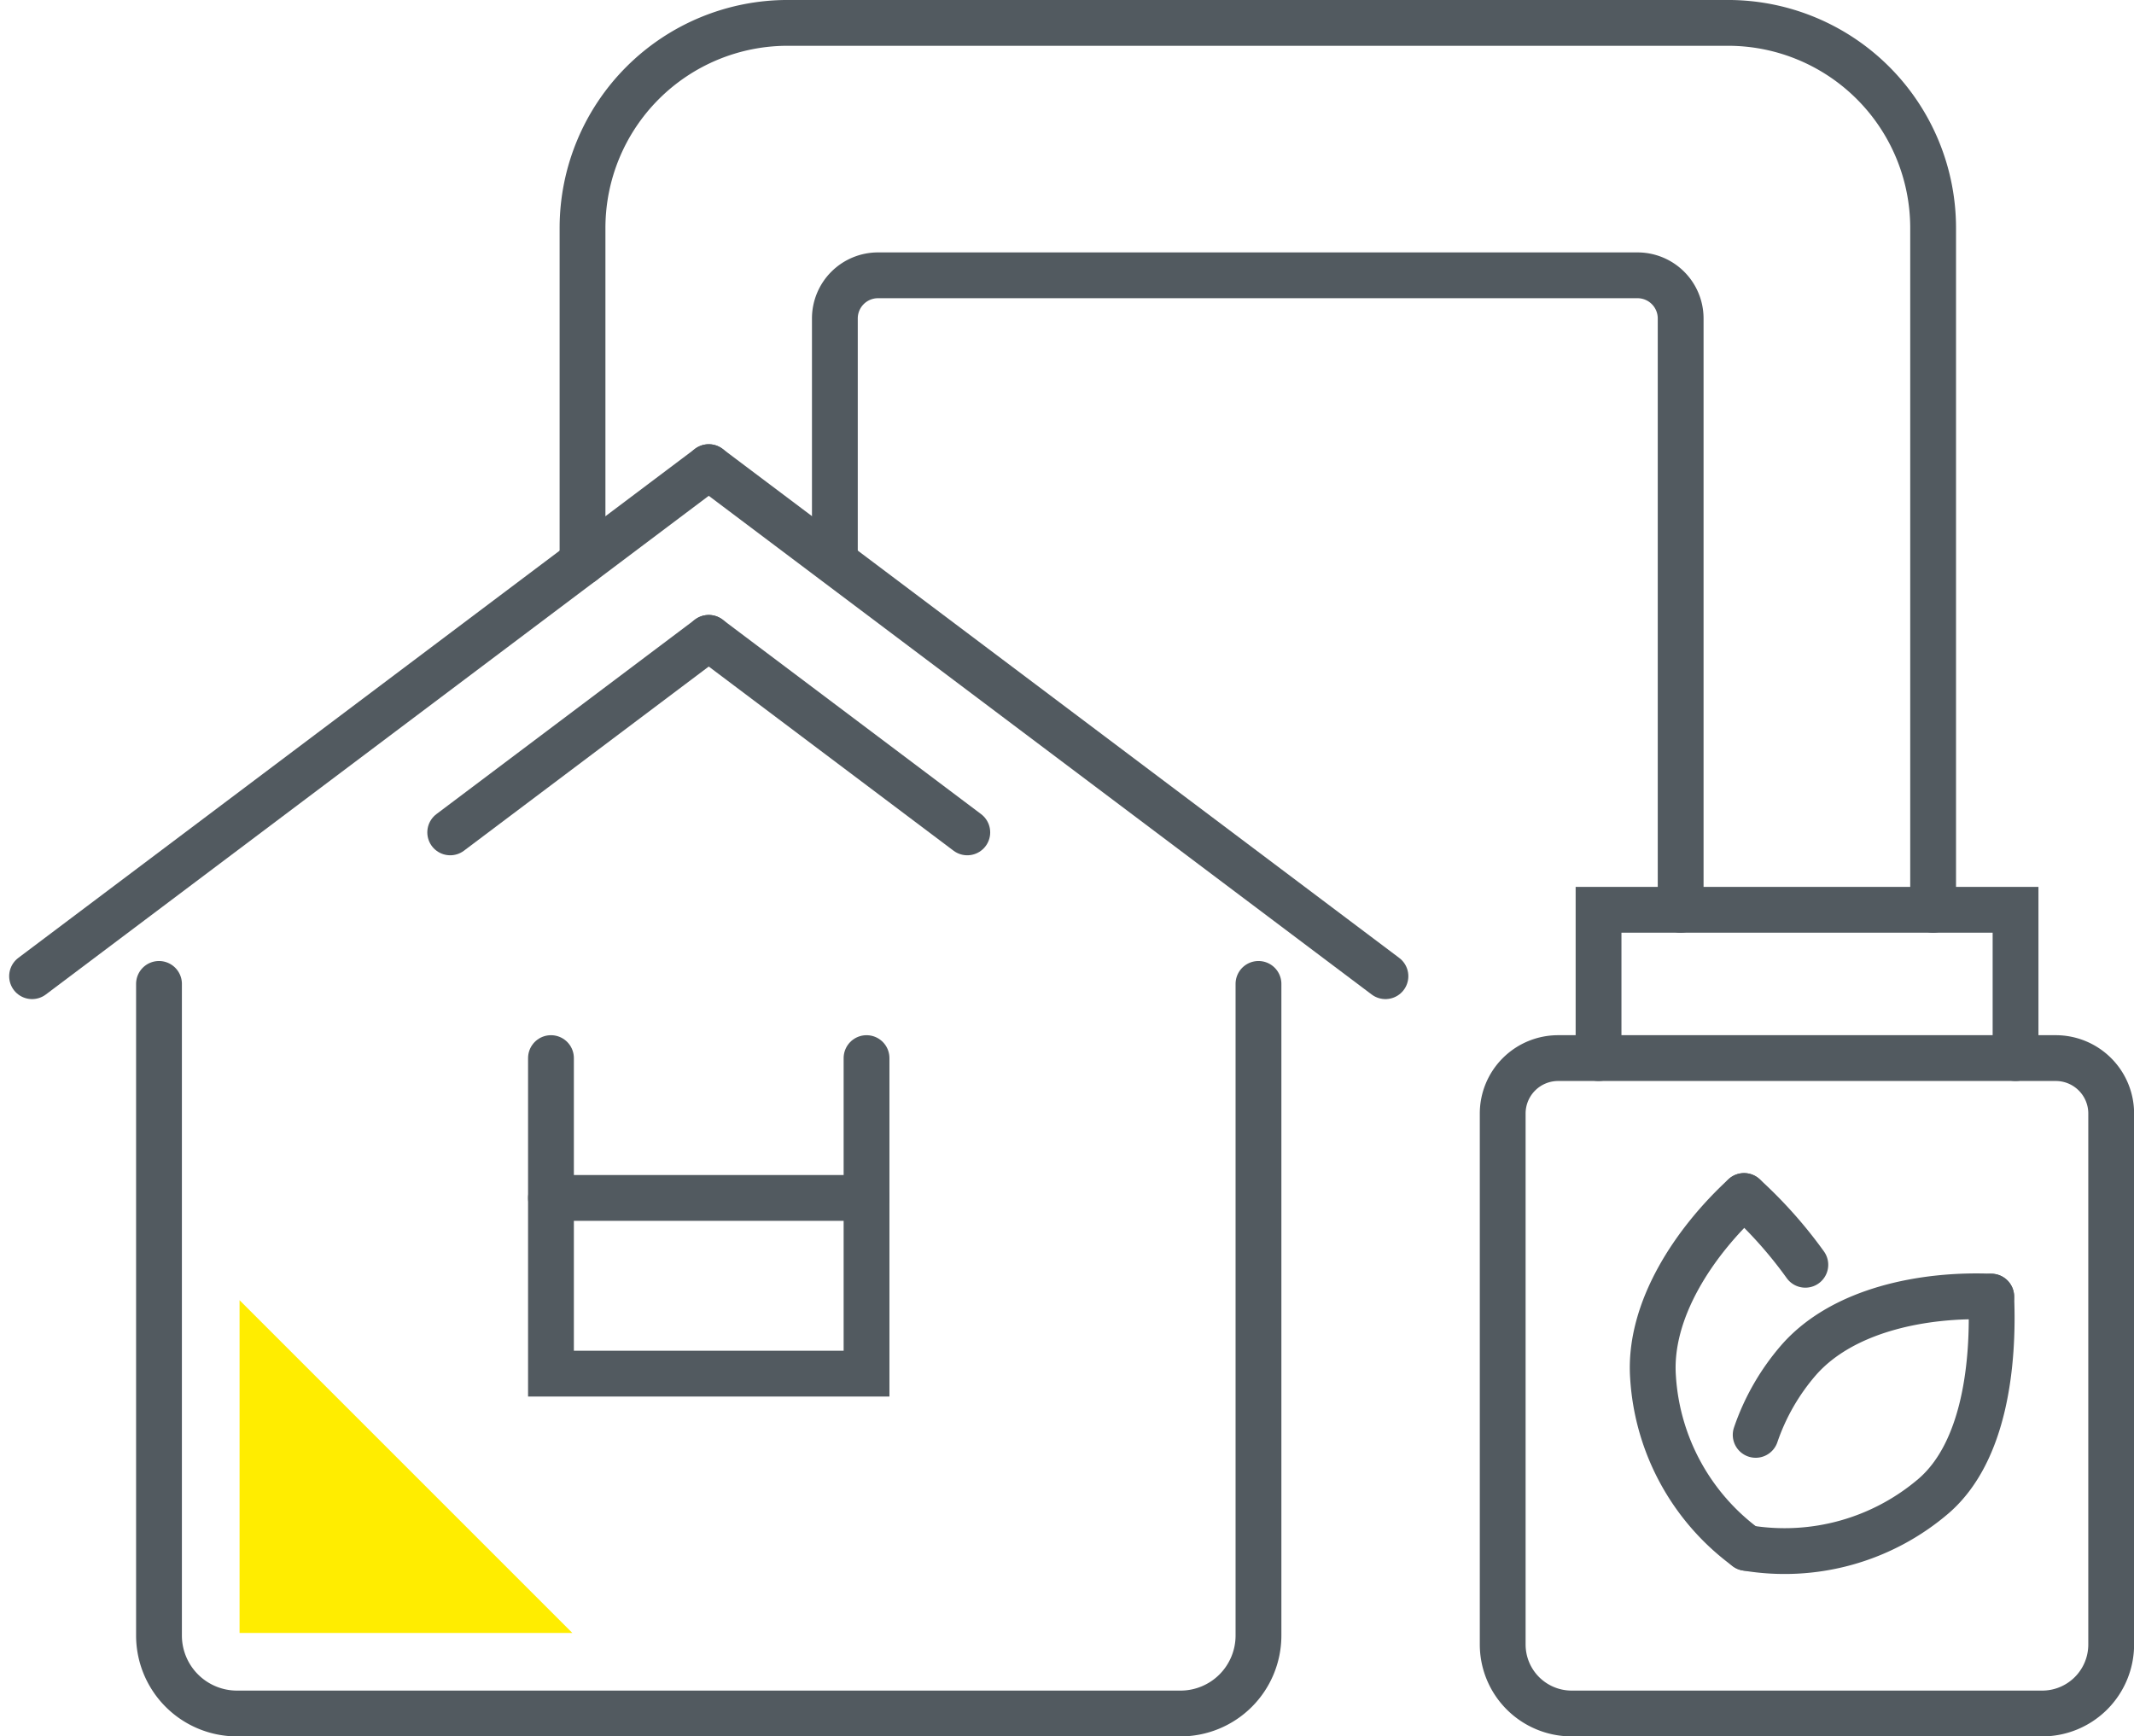 <svg xmlns="http://www.w3.org/2000/svg" width="53.903" height="43.866" viewBox="0 0 53.903 43.866"><g id="Gruppe_6514" data-name="Gruppe 6514" transform="translate(-2135.522 -1133.263)"><g id="Gruppe_1268" data-name="Gruppe 1268"><path id="Pfad_2422" data-name="Pfad 2422" d="M2179.576,1163.477c-1.249,1.15-2.417,2.88-2.3,4.574a5.78,5.78,0,0,0,2.362,4.315" fill="none" stroke="#525a60" stroke-linecap="round" stroke-miterlimit="10" stroke-width="1.157"></path><path id="Pfad_2423" data-name="Pfad 2423" d="M2179.576,1163.477a11.09,11.09,0,0,1,1.547,1.737" fill="none" stroke="#525a60" stroke-linecap="round" stroke-miterlimit="10" stroke-width="1.157"></path></g><g id="Gruppe_1269" data-name="Gruppe 1269"><path id="Pfad_2424" data-name="Pfad 2424" d="M2185.819,1166.019c-1.7-.07-3.745.327-4.862,1.6a5.689,5.689,0,0,0-1.088,1.892" fill="none" stroke="#525a60" stroke-linecap="round" stroke-miterlimit="10" stroke-width="1.157"></path><path id="Pfad_2425" data-name="Pfad 2425" d="M2185.819,1166.019c.07,1.695-.164,3.907-1.442,5.025a5.786,5.786,0,0,1-4.743,1.322" fill="none" stroke="#525a60" stroke-linecap="round" stroke-miterlimit="10" stroke-width="1.157"></path></g><line id="Linie_1309" data-name="Linie 1309" x1="17.093" y2="12.86" transform="translate(2136.332 1145.064)" fill="none" stroke="#525a60" stroke-linecap="round" stroke-miterlimit="10" stroke-width="1.157"></line><line id="Linie_1310" data-name="Linie 1310" x1="6.531" y2="4.914" transform="translate(2146.894 1149.377)" fill="none" stroke="#525a60" stroke-linecap="round" stroke-miterlimit="10" stroke-width="1.157"></line><path id="Pfad_2426" data-name="Pfad 2426" d="M2177.974,1156.246v-14.938a1.09,1.09,0,0,0-1.09-1.09H2157.7a1.09,1.09,0,0,0-1.09,1.09v6.136" fill="none" stroke="#525a60" stroke-linecap="round" stroke-miterlimit="10" stroke-width="1.157"></path><path id="Pfad_2427" data-name="Pfad 2427" d="M2150.236,1147.463v-8.44a5.182,5.182,0,0,1,5.181-5.182h23.752a5.182,5.182,0,0,1,5.182,5.182v17.223" fill="none" stroke="#525a60" stroke-linecap="round" stroke-miterlimit="10" stroke-width="1.157"></path><line id="Linie_1311" data-name="Linie 1311" x1="17.093" y1="12.86" transform="translate(2153.424 1145.064)" fill="none" stroke="#525a60" stroke-linecap="round" stroke-miterlimit="10" stroke-width="1.157"></line><path id="Pfad_2428" data-name="Pfad 2428" d="M2167.31,1158.119v16.461a1.97,1.97,0,0,1-1.97,1.97h-23.831a1.971,1.971,0,0,1-1.971-1.97v-16.461" fill="none" stroke="#525a60" stroke-linecap="round" stroke-miterlimit="10" stroke-width="1.157"></path><line id="Linie_1312" data-name="Linie 1312" x2="6.531" y2="4.914" transform="translate(2153.424 1149.377)" fill="none" stroke="#525a60" stroke-linecap="round" stroke-miterlimit="10" stroke-width="1.157"></line><path id="Pfad_2429" data-name="Pfad 2429" d="M2157.41,1159.993v7.971h-7.971v-7.971" fill="none" stroke="#525a60" stroke-linecap="round" stroke-miterlimit="10" stroke-width="1.157"></path><line id="Linie_1313" data-name="Linie 1313" x2="7.971" transform="translate(2149.439 1163.526)" fill="none" stroke="#525a60" stroke-linecap="round" stroke-miterlimit="10" stroke-width="1.157"></line><path id="Rechteck_138" data-name="Rechteck 138" d="M1.4,0H13.97a1.4,1.4,0,0,1,1.4,1.4V14.814a1.743,1.743,0,0,1-1.743,1.743H1.743A1.743,1.743,0,0,1,0,14.814V1.4A1.4,1.4,0,0,1,1.4,0Z" transform="translate(2173.479 1159.993)" fill="none" stroke="#525a60" stroke-linecap="round" stroke-miterlimit="10" stroke-width="1.157"></path><path id="Pfad_2430" data-name="Pfad 2430" d="M2175.9,1159.993v-3.747h10.533v3.747" fill="none" stroke="#525a60" stroke-linecap="round" stroke-miterlimit="10" stroke-width="1.157"></path><path id="Pfad_2431" data-name="Pfad 2431" d="M2149.98,1174.516l-8.407-8.407v8.407Z" fill="#ffed00"></path></g></svg>